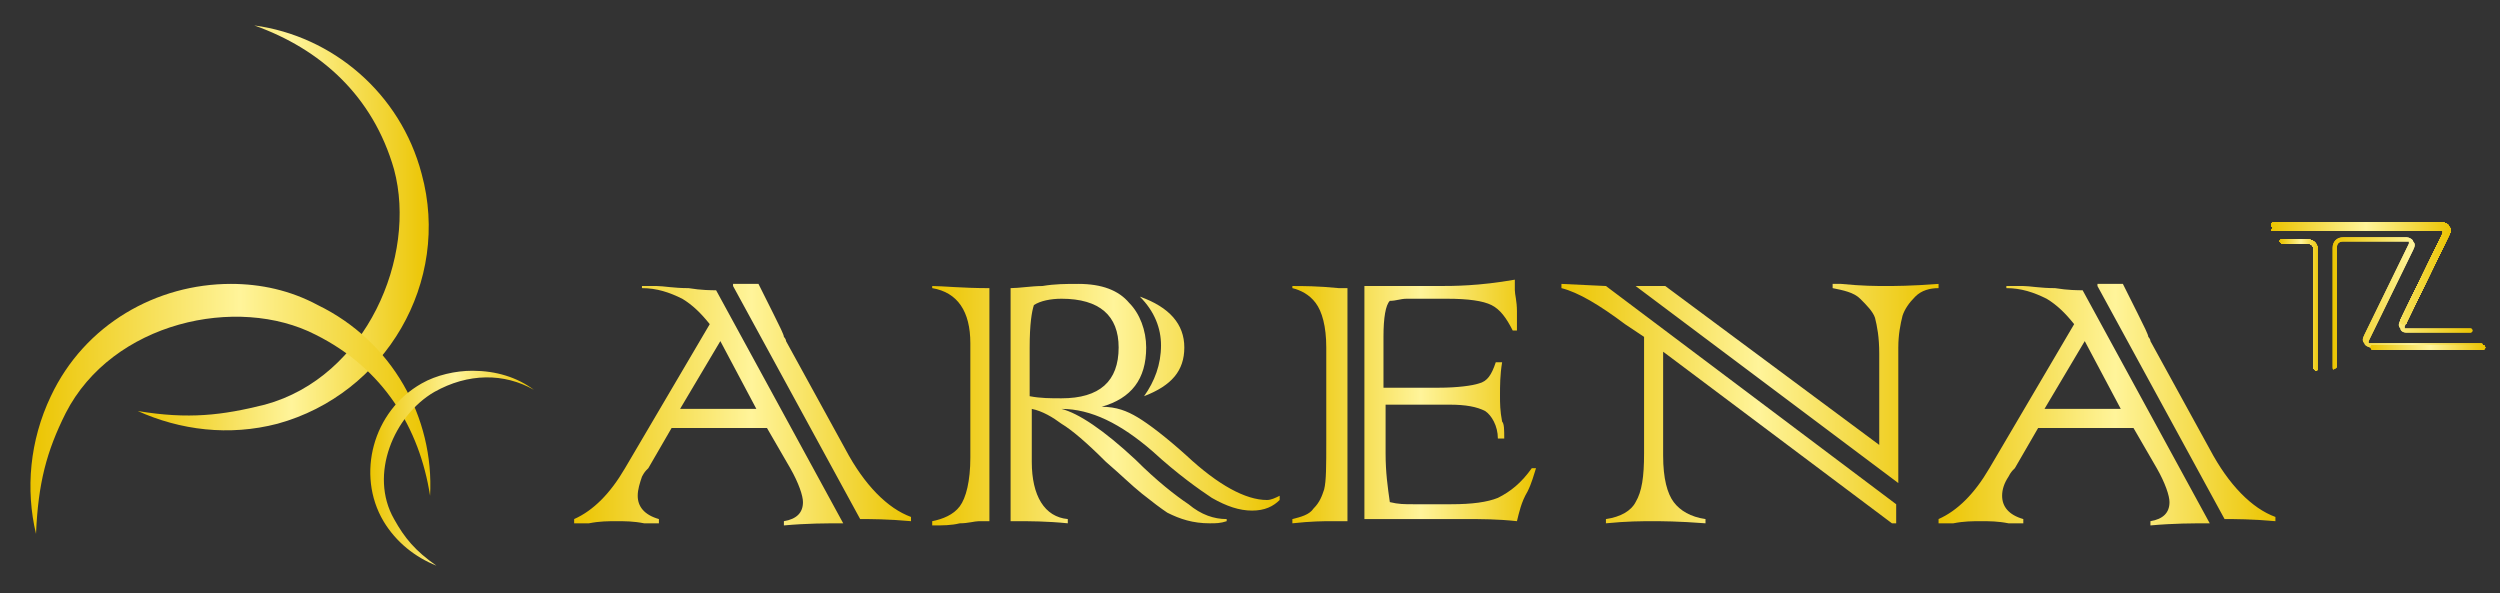 <?xml version="1.0" encoding="utf-8"?>
<!-- Generator: Adobe Illustrator 21.0.0, SVG Export Plug-In . SVG Version: 6.00 Build 0)  -->
<svg version="1.1" id="Слой_1" xmlns="http://www.w3.org/2000/svg" xmlns:xlink="http://www.w3.org/1999/xlink" x="0px" y="0px"
	 viewBox="0 0 118 28" style="enable-background:new 0 0 118 28;" xml:space="preserve">
<rect x="0" y="0" width="118" height="28" fill="#333333" stroke="none"/>
<style type="text/css">
	.st0{fill:url(#SVGID_25_);}
	.st1{fill:url(#SVGID_26_);}
	.st2{fill:url(#SVGID_27_);}
	.st3{fill:url(#SVGID_28_);}
	.st4{fill:url(#SVGID_29_);}
	.st5{fill:url(#SVGID_30_);}
	.st6{fill:url(#SVGID_31_);}
	.st7{fill:url(#SVGID_32_);}
	.st8{fill:url(#SVGID_33_);}
	.st9{fill:url(#SVGID_34_);}
	.st10{fill:url(#SVGID_35_);}
	.st11{fill:url(#SVGID_36_);}
	.st12{fill:url(#SVGID_37_);}
	.st13{fill:url(#SVGID_38_);}
	.st14{fill:url(#SVGID_39_);}
	.st15{fill:url(#SVGID_40_);}
	.st16{fill:url(#SVGID_41_);}
	.st17{fill:url(#SVGID_42_);}
	.st18{fill:url(#SVGID_43_);}
	.st19{fill:url(#SVGID_44_);}
	.st20{fill:url(#SVGID_45_);}
	.st21{fill:url(#SVGID_46_);}
	.st22{fill:url(#SVGID_47_);}
	.st23{fill:url(#SVGID_48_);}
	.st24{fill:url(#SVGID_49_);}
	.st25{fill:url(#SVGID_50_);}
	.st26{fill:url(#SVGID_51_);}
	.st27{fill:url(#SVGID_52_);}
	.st28{fill:url(#SVGID_53_);}
	.st29{fill:url(#SVGID_54_);}
	.st30{fill:url(#SVGID_55_);}
	.st31{fill:url(#SVGID_56_);}
	.st32{fill:url(#SVGID_57_);}
	.st33{fill:url(#SVGID_58_);}
	.st34{fill:url(#SVGID_59_);}
	.st35{fill:url(#SVGID_60_);}
	.st36{fill:url(#SVGID_61_);}
	.st37{fill:url(#SVGID_62_);}
	.st38{fill:url(#SVGID_63_);}
	.st39{fill:url(#SVGID_64_);}
	.st40{fill:url(#SVGID_65_);}
	.st41{fill:url(#SVGID_66_);}
</style>
<g>
	<g>
		<defs>
			<path id="SVGID_1_" d="M12,1.2c3.1,1.1,5.6,3.3,6.6,6.8c1.1,4.1-1.3,9.8-6.1,11.1c-2,0.5-3.6,0.7-6,0.3c2,0.9,4.3,1.2,6.6,0.6
				c5.1-1.4,8.2-6.7,6.8-11.8C18.9,4.4,15.7,1.7,12,1.2z"/>
		</defs>
		<linearGradient id="SVGID_2_" gradientUnits="userSpaceOnUse" x1="6.532" y1="10.818" x2="20.313" y2="10.818">
			<stop  offset="0" style="stop-color:#EBC400"/>
			<stop  offset="0.525" style="stop-color:#FFF49A"/>
			<stop  offset="1" style="stop-color:#EBC400"/>
		</linearGradient>
		<use xlink:href="#SVGID_1_"  style="overflow:visible;fill:url(#SVGID_2_);"/>
		<clipPath id="SVGID_3_">
			<use xlink:href="#SVGID_1_"  style="overflow:visible;"/>
		</clipPath>
	</g>
	<g>
		<defs>
			<path id="SVGID_4_" d="M2.4,18.7c-1,2.1-1.2,4.4-0.7,6.5c0.1-2.4,0.5-3.9,1.4-5.7c2.2-4.3,8.1-5.6,11.8-3.7
				c3.2,1.6,4.9,4.4,5.4,7.6c0.2-3.7-1.8-7.3-5.3-9c-1.3-0.7-2.7-1-4.1-1C7.4,13.4,4,15.3,2.4,18.7"/>
		</defs>
		<linearGradient id="SVGID_5_" gradientUnits="userSpaceOnUse" x1="1.421" y1="19.296" x2="20.312" y2="19.296">
			<stop  offset="0" style="stop-color:#EBC400"/>
			<stop  offset="0.525" style="stop-color:#FFF49A"/>
			<stop  offset="1" style="stop-color:#EBC400"/>
		</linearGradient>
		<use xlink:href="#SVGID_4_"  style="overflow:visible;fill:url(#SVGID_5_);"/>
		<clipPath id="SVGID_6_">
			<use xlink:href="#SVGID_4_"  style="overflow:visible;"/>
		</clipPath>
	</g>
	<g>
		<defs>
			<path id="SVGID_7_" d="M19.9,18.1c-2.3,1.3-3.1,4.3-1.8,6.5c0.6,1,1.5,1.7,2.5,2.1c-1-0.7-1.5-1.3-2-2.2c-1.2-2.1,0-4.9,1.9-6
				c1.6-0.9,3.3-0.9,4.7-0.1c-0.8-0.6-1.8-0.9-2.9-0.9C21.5,17.5,20.6,17.7,19.9,18.1"/>
		</defs>
		<linearGradient id="SVGID_8_" gradientUnits="userSpaceOnUse" x1="17.399" y1="22.102" x2="25.169" y2="22.102">
			<stop  offset="0" style="stop-color:#EBC400"/>
			<stop  offset="0.525" style="stop-color:#FFF49A"/>
			<stop  offset="1" style="stop-color:#EBC400"/>
		</linearGradient>
		<use xlink:href="#SVGID_7_"  style="overflow:visible;fill:url(#SVGID_8_);"/>
		<clipPath id="SVGID_9_">
			<use xlink:href="#SVGID_7_"  style="overflow:visible;"/>
		</clipPath>
	</g>
	<g>
		<defs>
			<path id="SVGID_10_" d="M99,13.5l6,11c0.5,0,1.3,0,2.4,0.1v-0.2c-1.1-0.4-2.2-1.5-3.1-3.2l-2.8-5.1c0-0.1-0.1-0.2-0.1-0.2
				c0-0.1-0.2-0.5-0.5-1.1c-0.3-0.6-0.5-1-0.7-1.4H99z M98.4,16.1l1.7,3.2h-3.6L98.4,16.1z M94.7,13.4v0.2c0.7,0,1.3,0.2,1.9,0.5
				c0.5,0.3,0.9,0.7,1.3,1.2l-4,6.8c-0.7,1.2-1.5,2-2.4,2.4v0.2c0.1,0,0.3,0,0.7,0c0.5-0.1,0.9-0.1,1.3-0.1c0.4,0,0.8,0,1.3,0.1
				c0.3,0,0.6,0,0.7,0v-0.2c-0.7-0.2-1-0.6-1-1.1c0-0.3,0.1-0.6,0.3-0.9c0.1-0.2,0.2-0.3,0.2-0.3l0.1-0.1l1.1-1.9h4.5l1.1,1.9
				c0.4,0.7,0.6,1.3,0.6,1.6c0,0.5-0.3,0.8-0.9,0.9v0.2c1.1-0.1,2-0.1,2.8-0.1l-6-11c-0.2,0-0.7,0-1.3-0.1c-0.7,0-1.2-0.1-1.5-0.1
				H94.7z"/>
		</defs>
		<linearGradient id="SVGID_11_" gradientUnits="userSpaceOnUse" x1="91.471" y1="19.034" x2="107.411" y2="19.034">
			<stop  offset="0" style="stop-color:#EBC400"/>
			<stop  offset="0.525" style="stop-color:#FFF49A"/>
			<stop  offset="1" style="stop-color:#EBC400"/>
		</linearGradient>
		<use xlink:href="#SVGID_10_"  style="overflow:visible;fill:url(#SVGID_11_);"/>
		<clipPath id="SVGID_12_">
			<use xlink:href="#SVGID_10_"  style="overflow:visible;"/>
		</clipPath>
	</g>
	<g>
		<defs>
			<path id="SVGID_13_" d="M73.7,13.6c0.8,0.2,1.8,0.8,3,1.7l0.9,0.6l0,5.5c0,1.1-0.1,1.8-0.4,2.3c-0.2,0.4-0.7,0.7-1.4,0.8v0.2
				c1-0.1,1.7-0.1,2.2-0.1c0.4,0,1.2,0,2.5,0.1v-0.2c-0.7-0.1-1.2-0.4-1.5-0.8c-0.3-0.4-0.5-1.1-0.5-2.2v-4.9l10.8,8.1h0.2v-0.9
				L75.8,13.5l-2.1-0.1V13.6z M89,13.5c-0.4,0-1.1,0-2.1-0.1c-0.3,0-0.4,0-0.4,0v0.2c0.5,0.1,1,0.2,1.3,0.5c0.3,0.3,0.6,0.6,0.7,0.9
				c0.1,0.4,0.2,0.9,0.2,1.7V21l-10.1-7.5h-1.4l12.4,9.3v-6.4c0-0.6,0.1-1.1,0.2-1.5c0.1-0.3,0.3-0.6,0.6-0.9
				c0.3-0.3,0.7-0.4,1.1-0.4v-0.2C90.2,13.5,89.4,13.5,89,13.5"/>
		</defs>
		<linearGradient id="SVGID_14_" gradientUnits="userSpaceOnUse" x1="73.68" y1="19.034" x2="91.471" y2="19.034">
			<stop  offset="0" style="stop-color:#EBC400"/>
			<stop  offset="0.525" style="stop-color:#FFF49A"/>
			<stop  offset="1" style="stop-color:#EBC400"/>
		</linearGradient>
		<use xlink:href="#SVGID_13_"  style="overflow:visible;fill:url(#SVGID_14_);"/>
		<clipPath id="SVGID_15_">
			<use xlink:href="#SVGID_13_"  style="overflow:visible;"/>
		</clipPath>
	</g>
	<g>
		<defs>
			<path id="SVGID_16_" d="M61,13.6c0.4,0.1,0.8,0.3,1.1,0.7c0.3,0.4,0.5,1.1,0.5,2.1v4.4c0,1.2,0,1.9-0.1,2.3
				c-0.1,0.3-0.2,0.6-0.5,0.9c-0.2,0.3-0.6,0.4-1,0.5v0.2c0.9-0.1,1.5-0.1,1.8-0.1h0.8v-11h-0.4c-1-0.1-1.7-0.1-2.2-0.1V13.6z
				 M67.9,13.5h-3.5v11h4.8c0.7,0,1.5,0,2.4,0.1c0.1-0.4,0.2-0.9,0.5-1.4c0.2-0.4,0.3-0.8,0.4-1.1h-0.2c-0.5,0.7-1,1.1-1.6,1.4
				c-0.5,0.2-1.2,0.3-2.2,0.3h-1.8c-0.4,0-0.7,0-1.1-0.1c-0.1-0.7-0.2-1.4-0.2-2.3v-2.3h3c0.8,0,1.3,0.1,1.7,0.3
				c0.3,0.2,0.6,0.7,0.6,1.3H71c0-0.4,0-0.7-0.1-0.8c-0.1-0.5-0.1-0.9-0.1-1.2c0-0.5,0-1,0.1-1.6h-0.3c-0.2,0.6-0.4,0.9-0.8,1
				c-0.3,0.1-1,0.2-1.9,0.2h-2.6v-1.7l0-0.7c0-0.9,0.1-1.5,0.3-1.7c0.3,0,0.5-0.1,0.8-0.1h1.9c1,0,1.7,0.1,2.1,0.3
				c0.4,0.2,0.7,0.6,1,1.2h0.2v-0.3c0,0,0-0.2,0-0.6c0-0.5-0.1-0.8-0.1-1c0-0.1,0-0.3,0-0.5C69.8,13.5,68.6,13.5,67.9,13.5"/>
		</defs>
		<linearGradient id="SVGID_17_" gradientUnits="userSpaceOnUse" x1="61.015" y1="19.034" x2="72.518" y2="19.034">
			<stop  offset="0" style="stop-color:#EBC400"/>
			<stop  offset="0.525" style="stop-color:#FFF49A"/>
			<stop  offset="1" style="stop-color:#EBC400"/>
		</linearGradient>
		<use xlink:href="#SVGID_16_"  style="overflow:visible;fill:url(#SVGID_17_);"/>
		<clipPath id="SVGID_18_">
			<use xlink:href="#SVGID_16_"  style="overflow:visible;"/>
		</clipPath>
	</g>
	<g>
		<defs>
			<path id="SVGID_19_" d="M54.8,16.3c0,0.9-0.3,1.7-0.8,2.4c1.3-0.5,1.9-1.2,1.9-2.3c0-1.1-0.7-1.9-2.1-2.4
				C54.5,14.7,54.8,15.5,54.8,16.3 M44,13.6c1.2,0.2,1.8,1.1,1.8,2.6v5.4c0,1.1-0.2,1.9-0.5,2.3c-0.3,0.4-0.8,0.6-1.3,0.7v0.2
				c0.5,0,0.9,0,1.3-0.1c0.4,0,0.7-0.1,0.9-0.1h0.5v-11c-1.3,0-2.2-0.1-2.7-0.1V13.6z M48.6,18.7v-2.3c0-1.1,0.1-1.7,0.2-2
				c0.3-0.2,0.8-0.3,1.3-0.3c1.8,0,2.7,0.8,2.7,2.3c0,1.6-0.9,2.4-2.7,2.4C49.6,18.8,49.1,18.8,48.6,18.7 M49.2,13.5
				c-0.5,0-1.1,0.1-1.5,0.1v11H48c0.6,0,1.4,0,2.4,0.1v-0.2c-1.1-0.1-1.7-1.1-1.7-2.7v-2.5c0.5,0.1,1,0.4,1.4,0.7
				c0.5,0.3,1.2,0.9,2.1,1.8c0.7,0.6,1.2,1.1,1.7,1.5c0.5,0.4,0.9,0.7,1.2,0.9c0.6,0.3,1.2,0.5,2,0.5c0.3,0,0.5,0,0.8-0.1v-0.1
				c-0.6,0-1.2-0.2-1.8-0.7c-0.6-0.4-1.5-1.1-2.5-2.1c-1.5-1.4-2.7-2.2-3.5-2.4c1.4,0,2.8,0.7,4.3,2c1.2,1.1,2.2,1.8,2.8,2.2
				c0.7,0.4,1.3,0.6,1.9,0.6c0.6,0,1-0.2,1.3-0.5l0-0.2c-0.2,0.1-0.4,0.2-0.6,0.2c-1,0-2.3-0.7-3.8-2.1c-1-0.9-1.8-1.5-2.3-1.8
				c-0.5-0.3-1-0.5-1.7-0.5c1.4-0.4,2.1-1.3,2.1-2.8c0-0.8-0.3-1.6-0.8-2.1c-0.5-0.6-1.3-0.9-2.4-0.9C50.3,13.4,49.8,13.4,49.2,13.5
				"/>
		</defs>
		<linearGradient id="SVGID_20_" gradientUnits="userSpaceOnUse" x1="44.002" y1="19.034" x2="60.309" y2="19.034">
			<stop  offset="0" style="stop-color:#EBC400"/>
			<stop  offset="0.525" style="stop-color:#FFF49A"/>
			<stop  offset="1" style="stop-color:#EBC400"/>
		</linearGradient>
		<use xlink:href="#SVGID_19_"  style="overflow:visible;fill:url(#SVGID_20_);"/>
		<clipPath id="SVGID_21_">
			<use xlink:href="#SVGID_19_"  style="overflow:visible;"/>
		</clipPath>
	</g>
	<g>
		<defs>
			<path id="SVGID_22_" d="M34.6,13.5l6,11c0.5,0,1.3,0,2.4,0.1v-0.2c-1.1-0.4-2.2-1.5-3.1-3.2l-2.8-5.1c0-0.1-0.1-0.2-0.1-0.2
				c0-0.1-0.2-0.5-0.5-1.1c-0.3-0.6-0.5-1-0.7-1.4H34.6z M34,16.1l1.7,3.2h-3.6L34,16.1z M30.3,13.4v0.2c0.7,0,1.3,0.2,1.9,0.5
				c0.5,0.3,0.9,0.7,1.3,1.2l-4,6.8c-0.7,1.2-1.5,2-2.4,2.4v0.2c0.1,0,0.3,0,0.7,0c0.5-0.1,0.9-0.1,1.3-0.1c0.4,0,0.8,0,1.3,0.1
				c0.3,0,0.6,0,0.7,0v-0.2c-0.7-0.2-1-0.6-1-1.1c0-0.3,0.1-0.6,0.2-0.9c0.1-0.2,0.2-0.3,0.2-0.3l0.1-0.1l1.1-1.9h4.5l1.1,1.9
				c0.4,0.7,0.6,1.3,0.6,1.6c0,0.5-0.3,0.8-0.9,0.9v0.2c1.1-0.1,2-0.1,2.8-0.1l-6-11c-0.2,0-0.7,0-1.3-0.1c-0.7,0-1.2-0.1-1.5-0.1
				H30.3z"/>
		</defs>
		<linearGradient id="SVGID_23_" gradientUnits="userSpaceOnUse" x1="27.09" y1="19.034" x2="43.03" y2="19.034">
			<stop  offset="0" style="stop-color:#EBC400"/>
			<stop  offset="0.525" style="stop-color:#FFF49A"/>
			<stop  offset="1" style="stop-color:#EBC400"/>
		</linearGradient>
		<use xlink:href="#SVGID_22_"  style="overflow:visible;fill:url(#SVGID_23_);"/>
		<clipPath id="SVGID_24_">
			<use xlink:href="#SVGID_22_"  style="overflow:visible;"/>
		</clipPath>
	</g>
	<g>
		<linearGradient id="SVGID_25_" gradientUnits="userSpaceOnUse" x1="107.63" y1="14.348" x2="109.488" y2="14.348">
			<stop  offset="0" style="stop-color:#EBC400"/>
			<stop  offset="0.525" style="stop-color:#FFF49A"/>
			<stop  offset="1" style="stop-color:#EBC400"/>
		</linearGradient>
		<path class="st0" d="M107.6,11.4c0-0.1,0.1-0.1,0.1-0.1h1.2c0.3,0,0.5,0.2,0.5,0.5v5.6c0,0.1-0.1,0.1-0.1,0.1s-0.1-0.1-0.1-0.1
			v-5.6c0-0.2-0.1-0.3-0.3-0.3h-1.2C107.7,11.5,107.6,11.4,107.6,11.4z"/>
		<linearGradient id="SVGID_26_" gradientUnits="userSpaceOnUse" x1="110.071" y1="14.348" x2="117.286" y2="14.348">
			<stop  offset="0" style="stop-color:#EBC400"/>
			<stop  offset="0.525" style="stop-color:#FFF49A"/>
			<stop  offset="1" style="stop-color:#EBC400"/>
		</linearGradient>
		<path class="st1" d="M110.1,17.3v-5.6c0-0.3,0.2-0.5,0.5-0.5h3c0.1,0,0.3,0.1,0.3,0.2c0.1,0.1,0.1,0.2,0,0.4l-2.1,4.3
			c0,0.1,0,0.1,0,0.1c0,0,0.1,0,0.1,0h5.2c0.1,0,0.1,0.1,0.1,0.1c0,0.1-0.1,0.1-0.1,0.1h-5.2c-0.1,0-0.3-0.1-0.3-0.2
			c-0.1-0.1-0.1-0.2,0-0.4l2.1-4.3c0-0.1,0-0.1,0-0.1c0,0-0.1,0-0.1,0h-3c-0.2,0-0.3,0.1-0.3,0.3v5.6c0,0.1-0.1,0.1-0.1,0.1
			C110.1,17.5,110.1,17.4,110.1,17.3z"/>
		<linearGradient id="SVGID_27_" gradientUnits="userSpaceOnUse" x1="107.195" y1="13.123" x2="116.78" y2="13.123">
			<stop  offset="0" style="stop-color:#EBC400"/>
			<stop  offset="0.525" style="stop-color:#FFF49A"/>
			<stop  offset="1" style="stop-color:#EBC400"/>
		</linearGradient>
		<path class="st2" d="M107.2,10.6c0-0.1,0.1-0.1,0.1-0.1h8c0.1,0,0.3,0.1,0.3,0.2c0.1,0.1,0.1,0.2,0,0.4l-2.1,4.3
			c0,0.1,0,0.1,0,0.1c0,0,0.1,0,0.1,0h3c0.1,0,0.1,0.1,0.1,0.1c0,0.1-0.1,0.1-0.1,0.1h-3c-0.2,0-0.3-0.1-0.3-0.2
			c-0.1-0.1-0.1-0.2,0-0.4l2.1-4.3c0-0.1,0-0.1,0-0.1c0,0-0.1,0-0.1,0h-8C107.3,10.7,107.2,10.7,107.2,10.6z"/>
	</g>
	<g>
		<linearGradient id="SVGID_28_" gradientUnits="userSpaceOnUse" x1="107.63" y1="14.348" x2="109.488" y2="14.348">
			<stop  offset="0" style="stop-color:#EBC400"/>
			<stop  offset="0.525" style="stop-color:#FFF49A"/>
			<stop  offset="1" style="stop-color:#EBC400"/>
		</linearGradient>
		<path class="st3" d="M107.6,11.4c0-0.1,0.1-0.1,0.1-0.1h1.2c0.3,0,0.5,0.2,0.5,0.5v5.6c0,0.1-0.1,0.1-0.1,0.1s-0.1-0.1-0.1-0.1
			v-5.6c0-0.2-0.1-0.3-0.3-0.3h-1.2C107.7,11.5,107.6,11.4,107.6,11.4z"/>
		<linearGradient id="SVGID_29_" gradientUnits="userSpaceOnUse" x1="110.071" y1="14.348" x2="117.286" y2="14.348">
			<stop  offset="0" style="stop-color:#EBC400"/>
			<stop  offset="0.525" style="stop-color:#FFF49A"/>
			<stop  offset="1" style="stop-color:#EBC400"/>
		</linearGradient>
		<path class="st4" d="M110.1,17.3v-5.6c0-0.3,0.2-0.5,0.5-0.5h3c0.1,0,0.3,0.1,0.3,0.2c0.1,0.1,0.1,0.2,0,0.4l-2.1,4.3
			c0,0.1,0,0.1,0,0.1c0,0,0.1,0,0.1,0h5.2c0.1,0,0.1,0.1,0.1,0.1c0,0.1-0.1,0.1-0.1,0.1h-5.2c-0.1,0-0.3-0.1-0.3-0.2
			c-0.1-0.1-0.1-0.2,0-0.4l2.1-4.3c0-0.1,0-0.1,0-0.1c0,0-0.1,0-0.1,0h-3c-0.2,0-0.3,0.1-0.3,0.3v5.6c0,0.1-0.1,0.1-0.1,0.1
			C110.1,17.5,110.1,17.4,110.1,17.3z"/>
		<linearGradient id="SVGID_30_" gradientUnits="userSpaceOnUse" x1="107.195" y1="13.123" x2="116.78" y2="13.123">
			<stop  offset="0" style="stop-color:#EBC400"/>
			<stop  offset="0.525" style="stop-color:#FFF49A"/>
			<stop  offset="1" style="stop-color:#EBC400"/>
		</linearGradient>
		<path class="st5" d="M107.2,10.6c0-0.1,0.1-0.1,0.1-0.1h8c0.1,0,0.3,0.1,0.3,0.2c0.1,0.1,0.1,0.2,0,0.4l-2.1,4.3
			c0,0.1,0,0.1,0,0.1c0,0,0.1,0,0.1,0h3c0.1,0,0.1,0.1,0.1,0.1c0,0.1-0.1,0.1-0.1,0.1h-3c-0.2,0-0.3-0.1-0.3-0.2
			c-0.1-0.1-0.1-0.2,0-0.4l2.1-4.3c0-0.1,0-0.1,0-0.1c0,0-0.1,0-0.1,0h-8C107.3,10.7,107.2,10.7,107.2,10.6z"/>
	</g>
	<g>
		<linearGradient id="SVGID_31_" gradientUnits="userSpaceOnUse" x1="107.63" y1="14.348" x2="109.488" y2="14.348">
			<stop  offset="0" style="stop-color:#EBC400"/>
			<stop  offset="0.525" style="stop-color:#FFF49A"/>
			<stop  offset="1" style="stop-color:#EBC400"/>
		</linearGradient>
		<path class="st6" d="M107.6,11.4c0-0.1,0.1-0.1,0.1-0.1h1.2c0.3,0,0.5,0.2,0.5,0.5v5.6c0,0.1-0.1,0.1-0.1,0.1s-0.1-0.1-0.1-0.1
			v-5.6c0-0.2-0.1-0.3-0.3-0.3h-1.2C107.7,11.5,107.6,11.4,107.6,11.4z"/>
		<linearGradient id="SVGID_32_" gradientUnits="userSpaceOnUse" x1="111.86" y1="16.376" x2="117.286" y2="16.376">
			<stop  offset="0" style="stop-color:#EBC400"/>
			<stop  offset="0.525" style="stop-color:#FFF49A"/>
			<stop  offset="1" style="stop-color:#EBC400"/>
		</linearGradient>
		<path class="st7" d="M111.9,16.4c0-0.1,0.1-0.1,0.1-0.1h5.2c0.1,0,0.1,0.1,0.1,0.1c0,0.1-0.1,0.1-0.1,0.1H112
			C111.9,16.5,111.9,16.4,111.9,16.4z"/>
		<linearGradient id="SVGID_33_" gradientUnits="userSpaceOnUse" x1="107.195" y1="12.835" x2="115.725" y2="12.835">
			<stop  offset="0" style="stop-color:#EBC400"/>
			<stop  offset="0.525" style="stop-color:#FFF49A"/>
			<stop  offset="1" style="stop-color:#EBC400"/>
		</linearGradient>
		<path class="st8" d="M107.2,10.6c0-0.1,0.1-0.1,0.1-0.1h8c0.1,0,0.3,0.1,0.3,0.2c0.1,0.1,0.1,0.2,0,0.4l-2,4.1
			c0,0.1-0.1,0.1-0.2,0.1c-0.1,0-0.1-0.1-0.1-0.2l2-4.1c0-0.1,0-0.1,0-0.1c0,0-0.1,0-0.1,0h-8C107.3,10.7,107.2,10.7,107.2,10.6z"/>
	</g>
	<g>
		<linearGradient id="SVGID_34_" gradientUnits="userSpaceOnUse" x1="107.63" y1="14.348" x2="109.488" y2="14.348">
			<stop  offset="0" style="stop-color:#EBC400"/>
			<stop  offset="0.525" style="stop-color:#FFF49A"/>
			<stop  offset="1" style="stop-color:#EBC400"/>
		</linearGradient>
		<path class="st9" d="M107.6,11.4c0-0.1,0.1-0.1,0.1-0.1h1.2c0.3,0,0.5,0.2,0.5,0.5v5.6c0,0.1-0.1,0.1-0.1,0.1s-0.1-0.1-0.1-0.1
			v-5.6c0-0.2-0.1-0.3-0.3-0.3h-1.2C107.7,11.5,107.6,11.4,107.6,11.4z"/>
		<linearGradient id="SVGID_35_" gradientUnits="userSpaceOnUse" x1="111.86" y1="16.376" x2="117.286" y2="16.376">
			<stop  offset="0" style="stop-color:#EBC400"/>
			<stop  offset="0.525" style="stop-color:#FFF49A"/>
			<stop  offset="1" style="stop-color:#EBC400"/>
		</linearGradient>
		<path class="st10" d="M111.9,16.4c0-0.1,0.1-0.1,0.1-0.1h5.2c0.1,0,0.1,0.1,0.1,0.1c0,0.1-0.1,0.1-0.1,0.1H112
			C111.9,16.5,111.9,16.4,111.9,16.4z"/>
		<linearGradient id="SVGID_36_" gradientUnits="userSpaceOnUse" x1="107.195" y1="12.835" x2="115.725" y2="12.835">
			<stop  offset="0" style="stop-color:#EBC400"/>
			<stop  offset="0.525" style="stop-color:#FFF49A"/>
			<stop  offset="1" style="stop-color:#EBC400"/>
		</linearGradient>
		<path class="st11" d="M107.2,10.6c0-0.1,0.1-0.1,0.1-0.1h8c0.1,0,0.3,0.1,0.3,0.2c0.1,0.1,0.1,0.2,0,0.4l-2,4.1
			c0,0.1-0.1,0.1-0.2,0.1c-0.1,0-0.1-0.1-0.1-0.2l2-4.1c0-0.1,0-0.1,0-0.1c0,0-0.1,0-0.1,0h-8C107.3,10.7,107.2,10.7,107.2,10.6z"/>
	</g>
	<g>
		<linearGradient id="SVGID_37_" gradientUnits="userSpaceOnUse" x1="107.63" y1="14.348" x2="109.488" y2="14.348">
			<stop  offset="0" style="stop-color:#EBC400"/>
			<stop  offset="0.525" style="stop-color:#FFF49A"/>
			<stop  offset="1" style="stop-color:#EBC400"/>
		</linearGradient>
		<path class="st12" d="M107.6,11.4c0-0.1,0.1-0.1,0.1-0.1h1.2c0.3,0,0.5,0.2,0.5,0.5v5.6c0,0.1-0.1,0.1-0.1,0.1s-0.1-0.1-0.1-0.1
			v-5.6c0-0.2-0.1-0.3-0.3-0.3h-1.2C107.7,11.5,107.6,11.4,107.6,11.4z"/>
		<linearGradient id="SVGID_38_" gradientUnits="userSpaceOnUse" x1="111.86" y1="16.376" x2="117.286" y2="16.376">
			<stop  offset="0" style="stop-color:#EBC400"/>
			<stop  offset="0.525" style="stop-color:#FFF49A"/>
			<stop  offset="1" style="stop-color:#EBC400"/>
		</linearGradient>
		<path class="st13" d="M111.9,16.4c0-0.1,0.1-0.1,0.1-0.1h5.2c0.1,0,0.1,0.1,0.1,0.1c0,0.1-0.1,0.1-0.1,0.1H112
			C111.9,16.5,111.9,16.4,111.9,16.4z"/>
		<linearGradient id="SVGID_39_" gradientUnits="userSpaceOnUse" x1="107.195" y1="12.835" x2="115.725" y2="12.835">
			<stop  offset="0" style="stop-color:#EBC400"/>
			<stop  offset="0.525" style="stop-color:#FFF49A"/>
			<stop  offset="1" style="stop-color:#EBC400"/>
		</linearGradient>
		<path class="st14" d="M107.2,10.6c0-0.1,0.1-0.1,0.1-0.1h8c0.1,0,0.3,0.1,0.3,0.2c0.1,0.1,0.1,0.2,0,0.4l-2,4.1
			c0,0.1-0.1,0.1-0.2,0.1c-0.1,0-0.1-0.1-0.1-0.2l2-4.1c0-0.1,0-0.1,0-0.1c0,0-0.1,0-0.1,0h-8C107.3,10.7,107.2,10.7,107.2,10.6z"/>
	</g>
	<g>
		<linearGradient id="SVGID_40_" gradientUnits="userSpaceOnUse" x1="107.63" y1="14.348" x2="109.488" y2="14.348">
			<stop  offset="0" style="stop-color:#EBC400"/>
			<stop  offset="0.525" style="stop-color:#FFF49A"/>
			<stop  offset="1" style="stop-color:#EBC400"/>
		</linearGradient>
		<path class="st15" d="M107.6,11.4c0-0.1,0.1-0.1,0.1-0.1h1.2c0.3,0,0.5,0.2,0.5,0.5v5.6c0,0.1-0.1,0.1-0.1,0.1s-0.1-0.1-0.1-0.1
			v-5.6c0-0.2-0.1-0.3-0.3-0.3h-1.2C107.7,11.5,107.6,11.4,107.6,11.4z"/>
		<linearGradient id="SVGID_41_" gradientUnits="userSpaceOnUse" x1="111.86" y1="16.376" x2="117.286" y2="16.376">
			<stop  offset="0" style="stop-color:#EBC400"/>
			<stop  offset="0.525" style="stop-color:#FFF49A"/>
			<stop  offset="1" style="stop-color:#EBC400"/>
		</linearGradient>
		<path class="st16" d="M111.9,16.4c0-0.1,0.1-0.1,0.1-0.1h5.2c0.1,0,0.1,0.1,0.1,0.1c0,0.1-0.1,0.1-0.1,0.1H112
			C111.9,16.5,111.9,16.4,111.9,16.4z"/>
		<linearGradient id="SVGID_42_" gradientUnits="userSpaceOnUse" x1="107.195" y1="12.835" x2="115.725" y2="12.835">
			<stop  offset="0" style="stop-color:#EBC400"/>
			<stop  offset="0.525" style="stop-color:#FFF49A"/>
			<stop  offset="1" style="stop-color:#EBC400"/>
		</linearGradient>
		<path class="st17" d="M107.2,10.6c0-0.1,0.1-0.1,0.1-0.1h8c0.1,0,0.3,0.1,0.3,0.2c0.1,0.1,0.1,0.2,0,0.4l-2,4.1
			c0,0.1-0.1,0.1-0.2,0.1c-0.1,0-0.1-0.1-0.1-0.2l2-4.1c0-0.1,0-0.1,0-0.1c0,0-0.1,0-0.1,0h-8C107.3,10.7,107.2,10.7,107.2,10.6z"/>
	</g>
	<g>
		<linearGradient id="SVGID_43_" gradientUnits="userSpaceOnUse" x1="107.63" y1="14.348" x2="109.488" y2="14.348">
			<stop  offset="0" style="stop-color:#EBC400"/>
			<stop  offset="0.525" style="stop-color:#FFF49A"/>
			<stop  offset="1" style="stop-color:#EBC400"/>
		</linearGradient>
		<path class="st18" d="M107.6,11.4c0-0.1,0.1-0.1,0.1-0.1h1.2c0.3,0,0.5,0.2,0.5,0.5v5.6c0,0.1-0.1,0.1-0.1,0.1s-0.1-0.1-0.1-0.1
			v-5.6c0-0.2-0.1-0.3-0.3-0.3h-1.2C107.7,11.5,107.6,11.4,107.6,11.4z"/>
		<linearGradient id="SVGID_44_" gradientUnits="userSpaceOnUse" x1="111.86" y1="16.376" x2="117.286" y2="16.376">
			<stop  offset="0" style="stop-color:#EBC400"/>
			<stop  offset="0.525" style="stop-color:#FFF49A"/>
			<stop  offset="1" style="stop-color:#EBC400"/>
		</linearGradient>
		<path class="st19" d="M111.9,16.4c0-0.1,0.1-0.1,0.1-0.1h5.2c0.1,0,0.1,0.1,0.1,0.1c0,0.1-0.1,0.1-0.1,0.1H112
			C111.9,16.5,111.9,16.4,111.9,16.4z"/>
		<linearGradient id="SVGID_45_" gradientUnits="userSpaceOnUse" x1="107.195" y1="12.835" x2="115.725" y2="12.835">
			<stop  offset="0" style="stop-color:#EBC400"/>
			<stop  offset="0.525" style="stop-color:#FFF49A"/>
			<stop  offset="1" style="stop-color:#EBC400"/>
		</linearGradient>
		<path class="st20" d="M107.2,10.6c0-0.1,0.1-0.1,0.1-0.1h8c0.1,0,0.3,0.1,0.3,0.2c0.1,0.1,0.1,0.2,0,0.4l-2,4.1
			c0,0.1-0.1,0.1-0.2,0.1c-0.1,0-0.1-0.1-0.1-0.2l2-4.1c0-0.1,0-0.1,0-0.1c0,0-0.1,0-0.1,0h-8C107.3,10.7,107.2,10.7,107.2,10.6z"/>
	</g>
	<g>
		<linearGradient id="SVGID_46_" gradientUnits="userSpaceOnUse" x1="107.63" y1="14.348" x2="109.488" y2="14.348">
			<stop  offset="0" style="stop-color:#EBC400"/>
			<stop  offset="0.525" style="stop-color:#FFF49A"/>
			<stop  offset="1" style="stop-color:#EBC400"/>
		</linearGradient>
		<path class="st21" d="M107.6,11.4c0-0.1,0.1-0.1,0.1-0.1h1.2c0.3,0,0.5,0.2,0.5,0.5v5.6c0,0.1-0.1,0.1-0.1,0.1s-0.1-0.1-0.1-0.1
			v-5.6c0-0.2-0.1-0.3-0.3-0.3h-1.2C107.7,11.5,107.6,11.4,107.6,11.4z"/>
		<linearGradient id="SVGID_47_" gradientUnits="userSpaceOnUse" x1="111.86" y1="16.376" x2="117.286" y2="16.376">
			<stop  offset="0" style="stop-color:#EBC400"/>
			<stop  offset="0.525" style="stop-color:#FFF49A"/>
			<stop  offset="1" style="stop-color:#EBC400"/>
		</linearGradient>
		<path class="st22" d="M111.9,16.4c0-0.1,0.1-0.1,0.1-0.1h5.2c0.1,0,0.1,0.1,0.1,0.1c0,0.1-0.1,0.1-0.1,0.1H112
			C111.9,16.5,111.9,16.4,111.9,16.4z"/>
		<linearGradient id="SVGID_48_" gradientUnits="userSpaceOnUse" x1="107.195" y1="12.835" x2="115.725" y2="12.835">
			<stop  offset="0" style="stop-color:#EBC400"/>
			<stop  offset="0.525" style="stop-color:#FFF49A"/>
			<stop  offset="1" style="stop-color:#EBC400"/>
		</linearGradient>
		<path class="st23" d="M107.2,10.6c0-0.1,0.1-0.1,0.1-0.1h8c0.1,0,0.3,0.1,0.3,0.2c0.1,0.1,0.1,0.2,0,0.4l-2,4.1
			c0,0.1-0.1,0.1-0.2,0.1c-0.1,0-0.1-0.1-0.1-0.2l2-4.1c0-0.1,0-0.1,0-0.1c0,0-0.1,0-0.1,0h-8C107.3,10.7,107.2,10.7,107.2,10.6z"/>
	</g>
	<g>
		<linearGradient id="SVGID_49_" gradientUnits="userSpaceOnUse" x1="107.63" y1="14.348" x2="109.488" y2="14.348">
			<stop  offset="0" style="stop-color:#EBC400"/>
			<stop  offset="0.525" style="stop-color:#FFF49A"/>
			<stop  offset="1" style="stop-color:#EBC400"/>
		</linearGradient>
		<path class="st24" d="M107.6,11.4c0-0.1,0.1-0.1,0.1-0.1h1.2c0.3,0,0.5,0.2,0.5,0.5v5.6c0,0.1-0.1,0.1-0.1,0.1s-0.1-0.1-0.1-0.1
			v-5.6c0-0.2-0.1-0.3-0.3-0.3h-1.2C107.7,11.5,107.6,11.4,107.6,11.4z"/>
		<linearGradient id="SVGID_50_" gradientUnits="userSpaceOnUse" x1="111.86" y1="16.376" x2="117.286" y2="16.376">
			<stop  offset="0" style="stop-color:#EBC400"/>
			<stop  offset="0.525" style="stop-color:#FFF49A"/>
			<stop  offset="1" style="stop-color:#EBC400"/>
		</linearGradient>
		<path class="st25" d="M111.9,16.4c0-0.1,0.1-0.1,0.1-0.1h5.2c0.1,0,0.1,0.1,0.1,0.1c0,0.1-0.1,0.1-0.1,0.1H112
			C111.9,16.5,111.9,16.4,111.9,16.4z"/>
		<linearGradient id="SVGID_51_" gradientUnits="userSpaceOnUse" x1="107.195" y1="12.835" x2="115.725" y2="12.835">
			<stop  offset="0" style="stop-color:#EBC400"/>
			<stop  offset="0.525" style="stop-color:#FFF49A"/>
			<stop  offset="1" style="stop-color:#EBC400"/>
		</linearGradient>
		<path class="st26" d="M107.2,10.6c0-0.1,0.1-0.1,0.1-0.1h8c0.1,0,0.3,0.1,0.3,0.2c0.1,0.1,0.1,0.2,0,0.4l-2,4.1
			c0,0.1-0.1,0.1-0.2,0.1c-0.1,0-0.1-0.1-0.1-0.2l2-4.1c0-0.1,0-0.1,0-0.1c0,0-0.1,0-0.1,0h-8C107.3,10.7,107.2,10.7,107.2,10.6z"/>
	</g>
	<g>
		<linearGradient id="SVGID_52_" gradientUnits="userSpaceOnUse" x1="107.63" y1="14.348" x2="109.488" y2="14.348">
			<stop  offset="0" style="stop-color:#EBC400"/>
			<stop  offset="0.525" style="stop-color:#FFF49A"/>
			<stop  offset="1" style="stop-color:#EBC400"/>
		</linearGradient>
		<path class="st27" d="M107.6,11.4c0-0.1,0.1-0.1,0.1-0.1h1.2c0.3,0,0.5,0.2,0.5,0.5v5.6c0,0.1-0.1,0.1-0.1,0.1s-0.1-0.1-0.1-0.1
			v-5.6c0-0.2-0.1-0.3-0.3-0.3h-1.2C107.7,11.5,107.6,11.4,107.6,11.4z"/>
		<linearGradient id="SVGID_53_" gradientUnits="userSpaceOnUse" x1="111.86" y1="16.376" x2="117.286" y2="16.376">
			<stop  offset="0" style="stop-color:#EBC400"/>
			<stop  offset="0.525" style="stop-color:#FFF49A"/>
			<stop  offset="1" style="stop-color:#EBC400"/>
		</linearGradient>
		<path class="st28" d="M111.9,16.4c0-0.1,0.1-0.1,0.1-0.1h5.2c0.1,0,0.1,0.1,0.1,0.1c0,0.1-0.1,0.1-0.1,0.1H112
			C111.9,16.5,111.9,16.4,111.9,16.4z"/>
		<linearGradient id="SVGID_54_" gradientUnits="userSpaceOnUse" x1="107.195" y1="12.835" x2="115.725" y2="12.835">
			<stop  offset="0" style="stop-color:#EBC400"/>
			<stop  offset="0.525" style="stop-color:#FFF49A"/>
			<stop  offset="1" style="stop-color:#EBC400"/>
		</linearGradient>
		<path class="st29" d="M107.2,10.6c0-0.1,0.1-0.1,0.1-0.1h8c0.1,0,0.3,0.1,0.3,0.2c0.1,0.1,0.1,0.2,0,0.4l-2,4.1
			c0,0.1-0.1,0.1-0.2,0.1c-0.1,0-0.1-0.1-0.1-0.2l2-4.1c0-0.1,0-0.1,0-0.1c0,0-0.1,0-0.1,0h-8C107.3,10.7,107.2,10.7,107.2,10.6z"/>
	</g>
	<g>
		<linearGradient id="SVGID_55_" gradientUnits="userSpaceOnUse" x1="107.63" y1="14.348" x2="109.488" y2="14.348">
			<stop  offset="0" style="stop-color:#EBC400"/>
			<stop  offset="0.525" style="stop-color:#FFF49A"/>
			<stop  offset="1" style="stop-color:#EBC400"/>
		</linearGradient>
		<path class="st30" d="M107.6,11.4c0-0.1,0.1-0.1,0.1-0.1h1.2c0.3,0,0.5,0.2,0.5,0.5v5.6c0,0.1-0.1,0.1-0.1,0.1s-0.1-0.1-0.1-0.1
			v-5.6c0-0.2-0.1-0.3-0.3-0.3h-1.2C107.7,11.5,107.6,11.4,107.6,11.4z"/>
		<linearGradient id="SVGID_56_" gradientUnits="userSpaceOnUse" x1="111.86" y1="16.376" x2="117.286" y2="16.376">
			<stop  offset="0" style="stop-color:#EBC400"/>
			<stop  offset="0.525" style="stop-color:#FFF49A"/>
			<stop  offset="1" style="stop-color:#EBC400"/>
		</linearGradient>
		<path class="st31" d="M111.9,16.4c0-0.1,0.1-0.1,0.1-0.1h5.2c0.1,0,0.1,0.1,0.1,0.1c0,0.1-0.1,0.1-0.1,0.1H112
			C111.9,16.5,111.9,16.4,111.9,16.4z"/>
		<linearGradient id="SVGID_57_" gradientUnits="userSpaceOnUse" x1="107.195" y1="12.835" x2="115.725" y2="12.835">
			<stop  offset="0" style="stop-color:#EBC400"/>
			<stop  offset="0.525" style="stop-color:#FFF49A"/>
			<stop  offset="1" style="stop-color:#EBC400"/>
		</linearGradient>
		<path class="st32" d="M107.2,10.6c0-0.1,0.1-0.1,0.1-0.1h8c0.1,0,0.3,0.1,0.3,0.2c0.1,0.1,0.1,0.2,0,0.4l-2,4.1
			c0,0.1-0.1,0.1-0.2,0.1c-0.1,0-0.1-0.1-0.1-0.2l2-4.1c0-0.1,0-0.1,0-0.1c0,0-0.1,0-0.1,0h-8C107.3,10.7,107.2,10.7,107.2,10.6z"/>
	</g>
	<g>
		<linearGradient id="SVGID_58_" gradientUnits="userSpaceOnUse" x1="107.63" y1="14.348" x2="109.488" y2="14.348">
			<stop  offset="0" style="stop-color:#EBC400"/>
			<stop  offset="0.525" style="stop-color:#FFF49A"/>
			<stop  offset="1" style="stop-color:#EBC400"/>
		</linearGradient>
		<path class="st33" d="M107.6,11.4c0-0.1,0.1-0.1,0.1-0.1h1.2c0.3,0,0.5,0.2,0.5,0.5v5.6c0,0.1-0.1,0.1-0.1,0.1s-0.1-0.1-0.1-0.1
			v-5.6c0-0.2-0.1-0.3-0.3-0.3h-1.2C107.7,11.5,107.6,11.4,107.6,11.4z"/>
		<linearGradient id="SVGID_59_" gradientUnits="userSpaceOnUse" x1="111.86" y1="16.376" x2="117.286" y2="16.376">
			<stop  offset="0" style="stop-color:#EBC400"/>
			<stop  offset="0.525" style="stop-color:#FFF49A"/>
			<stop  offset="1" style="stop-color:#EBC400"/>
		</linearGradient>
		<path class="st34" d="M111.9,16.4c0-0.1,0.1-0.1,0.1-0.1h5.2c0.1,0,0.1,0.1,0.1,0.1c0,0.1-0.1,0.1-0.1,0.1H112
			C111.9,16.5,111.9,16.4,111.9,16.4z"/>
		<linearGradient id="SVGID_60_" gradientUnits="userSpaceOnUse" x1="107.195" y1="12.835" x2="115.725" y2="12.835">
			<stop  offset="0" style="stop-color:#EBC400"/>
			<stop  offset="0.525" style="stop-color:#FFF49A"/>
			<stop  offset="1" style="stop-color:#EBC400"/>
		</linearGradient>
		<path class="st35" d="M107.2,10.6c0-0.1,0.1-0.1,0.1-0.1h8c0.1,0,0.3,0.1,0.3,0.2c0.1,0.1,0.1,0.2,0,0.4l-2,4.1
			c0,0.1-0.1,0.1-0.2,0.1c-0.1,0-0.1-0.1-0.1-0.2l2-4.1c0-0.1,0-0.1,0-0.1c0,0-0.1,0-0.1,0h-8C107.3,10.7,107.2,10.7,107.2,10.6z"/>
	</g>
	<g>
		<linearGradient id="SVGID_61_" gradientUnits="userSpaceOnUse" x1="107.63" y1="14.348" x2="109.488" y2="14.348">
			<stop  offset="0" style="stop-color:#EBC400"/>
			<stop  offset="0.525" style="stop-color:#FFF49A"/>
			<stop  offset="1" style="stop-color:#EBC400"/>
		</linearGradient>
		<path class="st36" d="M107.6,11.4c0-0.1,0.1-0.1,0.1-0.1h1.2c0.3,0,0.5,0.2,0.5,0.5v5.6c0,0.1-0.1,0.1-0.1,0.1s-0.1-0.1-0.1-0.1
			v-5.6c0-0.2-0.1-0.3-0.3-0.3h-1.2C107.7,11.5,107.6,11.4,107.6,11.4z"/>
		<linearGradient id="SVGID_62_" gradientUnits="userSpaceOnUse" x1="111.86" y1="16.376" x2="117.286" y2="16.376">
			<stop  offset="0" style="stop-color:#EBC400"/>
			<stop  offset="0.525" style="stop-color:#FFF49A"/>
			<stop  offset="1" style="stop-color:#EBC400"/>
		</linearGradient>
		<path class="st37" d="M111.9,16.4c0-0.1,0.1-0.1,0.1-0.1h5.2c0.1,0,0.1,0.1,0.1,0.1c0,0.1-0.1,0.1-0.1,0.1H112
			C111.9,16.5,111.9,16.4,111.9,16.4z"/>
		<linearGradient id="SVGID_63_" gradientUnits="userSpaceOnUse" x1="107.195" y1="12.835" x2="115.725" y2="12.835">
			<stop  offset="0" style="stop-color:#EBC400"/>
			<stop  offset="0.525" style="stop-color:#FFF49A"/>
			<stop  offset="1" style="stop-color:#EBC400"/>
		</linearGradient>
		<path class="st38" d="M107.2,10.6c0-0.1,0.1-0.1,0.1-0.1h8c0.1,0,0.3,0.1,0.3,0.2c0.1,0.1,0.1,0.2,0,0.4l-2,4.1
			c0,0.1-0.1,0.1-0.2,0.1c-0.1,0-0.1-0.1-0.1-0.2l2-4.1c0-0.1,0-0.1,0-0.1c0,0-0.1,0-0.1,0h-8C107.3,10.7,107.2,10.7,107.2,10.6z"/>
	</g>
	<g>
		<linearGradient id="SVGID_64_" gradientUnits="userSpaceOnUse" x1="107.63" y1="14.348" x2="109.488" y2="14.348">
			<stop  offset="0" style="stop-color:#EBC400"/>
			<stop  offset="0.525" style="stop-color:#FFF49A"/>
			<stop  offset="1" style="stop-color:#EBC400"/>
		</linearGradient>
		<path class="st39" d="M107.6,11.4c0-0.1,0.1-0.1,0.1-0.1h1.2c0.3,0,0.5,0.2,0.5,0.5v5.6c0,0.1-0.1,0.1-0.1,0.1s-0.1-0.1-0.1-0.1
			v-5.6c0-0.2-0.1-0.3-0.3-0.3h-1.2C107.7,11.5,107.6,11.4,107.6,11.4z"/>
		<linearGradient id="SVGID_65_" gradientUnits="userSpaceOnUse" x1="111.86" y1="16.376" x2="117.286" y2="16.376">
			<stop  offset="0" style="stop-color:#EBC400"/>
			<stop  offset="0.525" style="stop-color:#FFF49A"/>
			<stop  offset="1" style="stop-color:#EBC400"/>
		</linearGradient>
		<path class="st40" d="M111.9,16.4c0-0.1,0.1-0.1,0.1-0.1h5.2c0.1,0,0.1,0.1,0.1,0.1c0,0.1-0.1,0.1-0.1,0.1H112
			C111.9,16.5,111.9,16.4,111.9,16.4z"/>
		<linearGradient id="SVGID_66_" gradientUnits="userSpaceOnUse" x1="107.195" y1="12.835" x2="115.725" y2="12.835">
			<stop  offset="0" style="stop-color:#EBC400"/>
			<stop  offset="0.525" style="stop-color:#FFF49A"/>
			<stop  offset="1" style="stop-color:#EBC400"/>
		</linearGradient>
		<path class="st41" d="M107.2,10.6c0-0.1,0.1-0.1,0.1-0.1h8c0.1,0,0.3,0.1,0.3,0.2c0.1,0.1,0.1,0.2,0,0.4l-2,4.1
			c0,0.1-0.1,0.1-0.2,0.1c-0.1,0-0.1-0.1-0.1-0.2l2-4.1c0-0.1,0-0.1,0-0.1c0,0-0.1,0-0.1,0h-8C107.3,10.7,107.2,10.7,107.2,10.6z"/>
	</g>
</g>
</svg>
